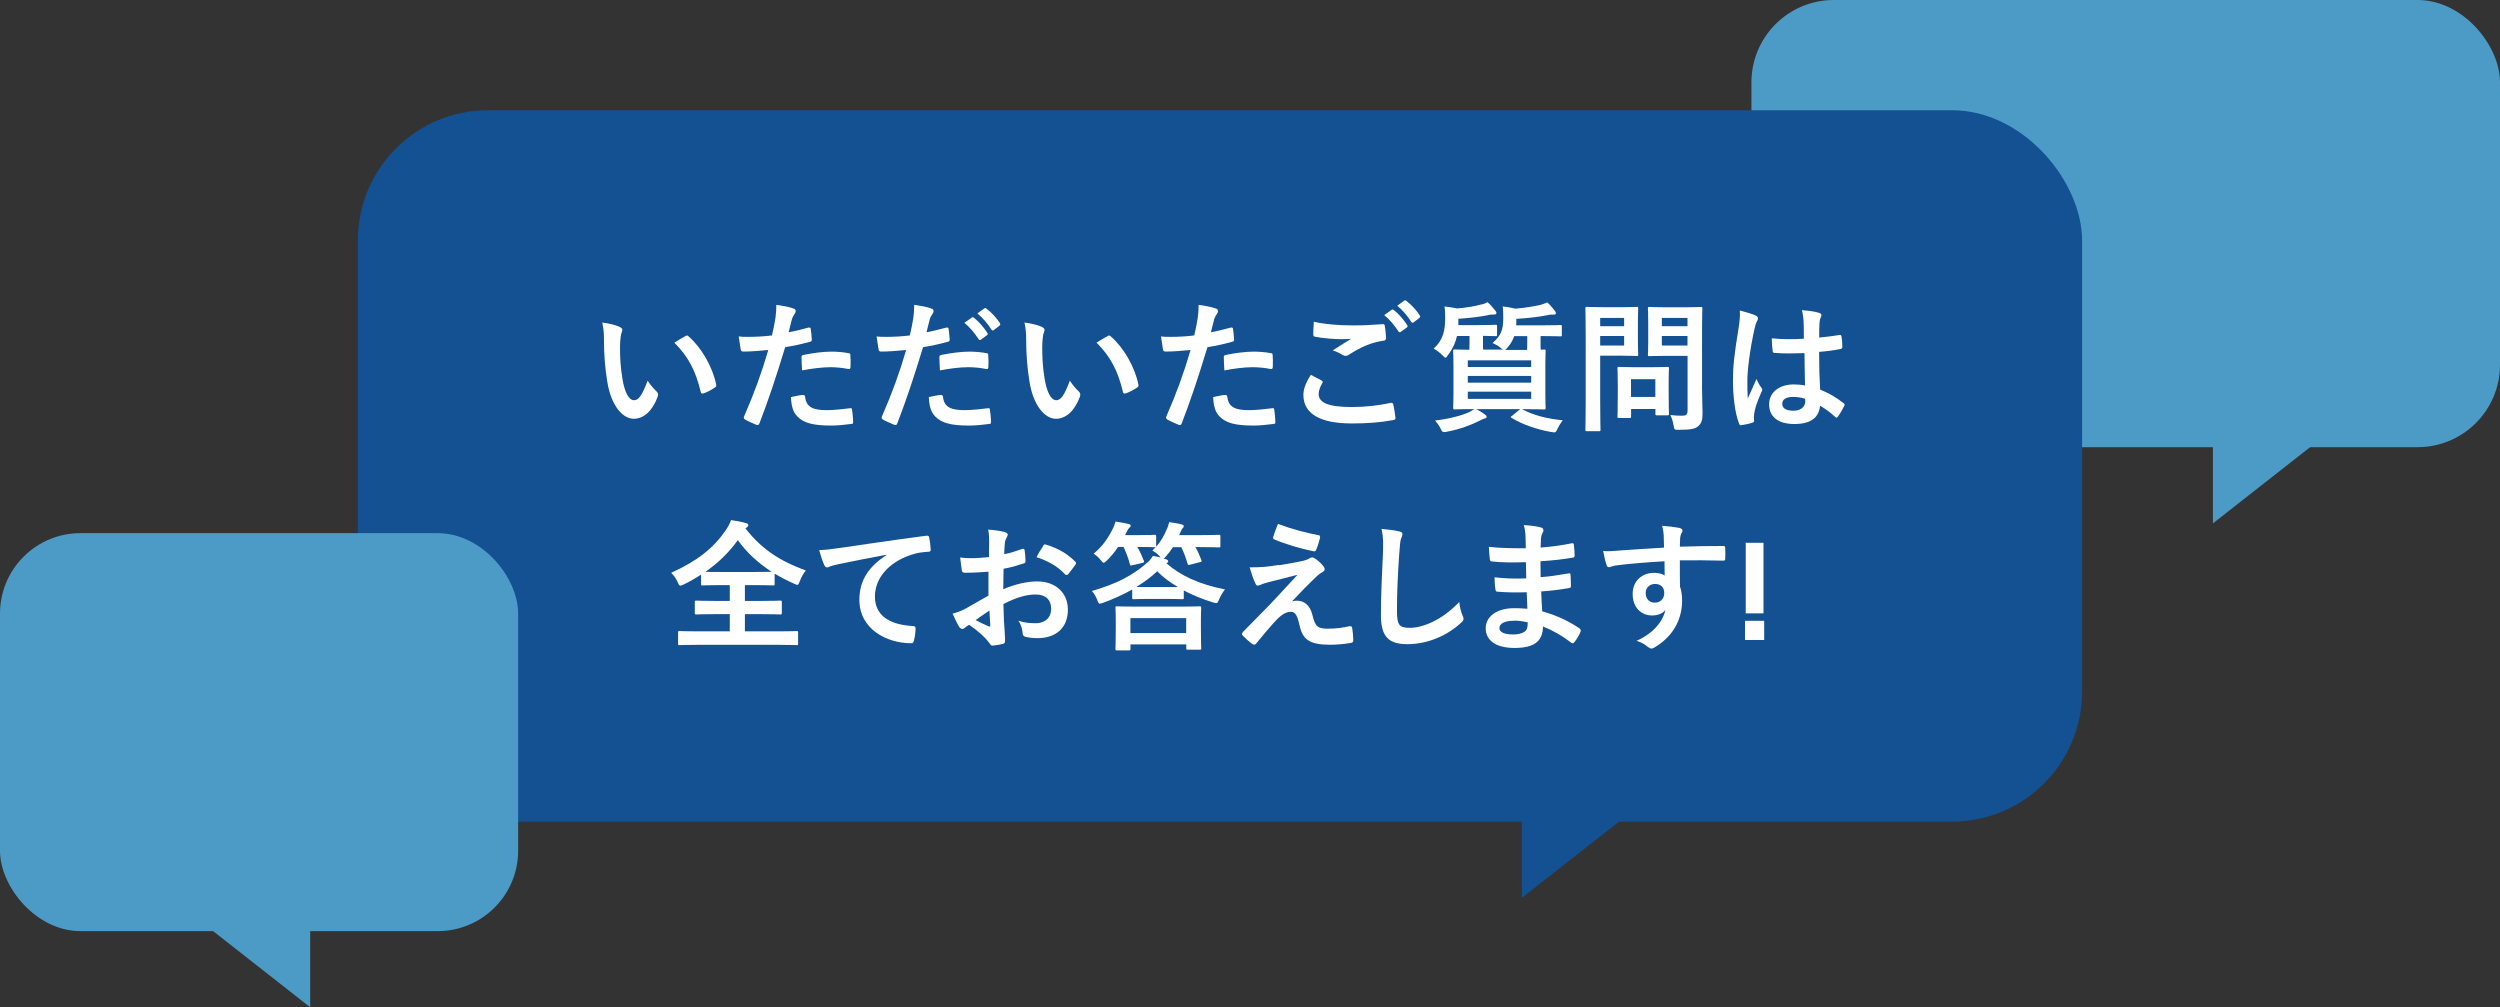 <svg viewBox="0 0 319.51 128.73" xmlns="http://www.w3.org/2000/svg"><rect x="0" y="0" width="319.51" height="128.73" fill="#333333" stroke="none"/><rect fill="#4c9bc6" height="57.15" rx="10.53" width="95.67" x="223.84"/><path d="m282.82 54.78h15.44l-15.44 12.11z" fill="#4c9bc6"/><rect fill="#135192" height="90.92" rx="16.63" width="220.36" x="45.74" y="14.09"/><path d="m194.5 102.64h15.44l-15.44 12.1z" fill="#135192"/><rect fill="#4c9bc6" height="50.86" rx="10.28" width="66.22" y="68.14"/><path d="m39.64 116.62h-15.44l15.44 12.11z" fill="#4c9bc6"/><g fill="#fff"><path d="m79.25 41.82c.16.07.29.2.29.32 0 .11-.05.29-.14.5-.07.22-.16.99-.16 1.76 0 1.15.04 2.45.32 4.1.25 1.42.72 2.65 1.48 2.65.58 0 1.03-.63 1.73-2.5.4.63.79 1.04 1.15 1.39.22.2.22.41.13.67-.68 1.84-1.8 2.81-3.06 2.81-1.4 0-2.88-1.66-3.37-4.7-.29-1.71-.43-3.58-.43-5.24 0-.99-.04-1.53-.22-2.36.86.11 1.75.32 2.29.59zm8.35 1.13c.07-.04.14-.07.2-.07.07 0 .13.04.2.11 1.64 1.42 3.08 3.91 3.53 6.16.05.23-.05.31-.2.4-.47.31-.92.56-1.4.72-.22.07-.34.02-.38-.2-.61-2.57-1.53-4.45-3.37-6.28.68-.43 1.13-.68 1.42-.83z"/><path d="m103.33 41.87c.2-.05.27.04.29.18.05.4.11.92.13 1.3.02.23-.04.29-.27.34-1.12.31-2.03.5-3.13.68-1.22 4-2.14 6.75-3.29 9.74-.09.25-.2.23-.4.18-.18-.07-1.06-.45-1.44-.67-.14-.09-.2-.23-.14-.36 1.37-3.15 2.23-5.53 3.11-8.53-1.04.11-2.3.2-3.15.2-.27 0-.34-.05-.38-.29-.07-.38-.16-.99-.25-1.64.38.05.59.05 1.33.05.9 0 1.87-.05 2.92-.18.18-.72.32-1.51.45-2.25.07-.54.11-1.08.11-1.66.95.14 1.69.27 2.27.5.14.05.2.18.2.29 0 .07 0 .16-.09.29-.14.25-.29.43-.38.72-.18.65-.31 1.26-.43 1.71.7-.13 1.67-.36 2.56-.61zm-.7 8.61c.18 0 .25.07.27.25.14 1.31 1.03 1.69 2.75 1.69 1.01 0 2.3-.16 3.02-.25.14-.02.2.02.22.16.07.47.14 1.08.14 1.57.02.22 0 .27-.29.29-.61.09-1.78.2-2.45.2-2.36 0-3.58-.32-4.39-1.17-.58-.58-.77-1.42-.81-2.47.56-.14 1.3-.27 1.53-.27zm-.2-4.77c0-.25.05-.31.32-.36 1.13-.23 2.47-.41 3.51-.41.7 0 1.48.07 2.11.18.25.04.31.05.31.27.04.45.04.95.02 1.44 0 .31-.09.38-.34.32-.63-.13-1.46-.22-2.23-.22-1.08 0-2.45.18-3.62.41-.04-.63-.07-1.28-.07-1.64z"/><path d="m120.95 41.87c.2-.05.27.04.29.18.05.4.11.92.13 1.3.02.23-.04.29-.27.34-1.12.31-2.03.5-3.13.68-1.22 4-2.14 6.75-3.29 9.74-.09.25-.2.23-.4.18-.18-.07-1.06-.45-1.44-.67-.14-.09-.2-.23-.14-.36 1.37-3.15 2.23-5.53 3.11-8.53-1.04.11-2.3.2-3.15.2-.27 0-.34-.05-.38-.29-.07-.38-.16-.99-.25-1.64.38.05.59.05 1.33.05.9 0 1.87-.05 2.92-.18.18-.72.32-1.51.45-2.25.07-.54.11-1.08.11-1.66.95.14 1.69.27 2.27.5.14.05.2.18.2.29 0 .07 0 .16-.09.29-.14.25-.29.43-.38.72-.18.65-.31 1.26-.43 1.71.7-.13 1.67-.36 2.56-.61zm-.7 8.61c.18 0 .25.07.27.25.14 1.31 1.03 1.69 2.75 1.69 1.01 0 2.3-.16 3.02-.25.14-.02.2.02.22.16.07.47.14 1.08.14 1.57.02.22 0 .27-.29.29-.61.09-1.69.2-2.5.2-2.3 0-3.53-.32-4.34-1.17-.58-.58-.77-1.42-.81-2.47.56-.14 1.3-.27 1.53-.27zm-.2-4.77c0-.25.05-.31.32-.36 1.13-.23 2.47-.41 3.51-.41.7 0 1.48.07 2.11.18.25.04.31.05.31.27.04.45.04.95.02 1.44 0 .31-.09.38-.34.32-.63-.13-1.46-.22-2.23-.22-1.08 0-2.45.18-3.62.41-.04-.63-.07-1.28-.07-1.64zm4.16-5.13c.09-.07.16-.05.27.04.56.43 1.21 1.15 1.71 1.93.07.11.07.2-.05.29l-.76.56c-.13.09-.22.07-.31-.05-.54-.83-1.12-1.51-1.82-2.09l.95-.67zm1.6-1.17c.11-.07.16-.05.27.04.67.5 1.31 1.22 1.71 1.85.07.11.09.22-.05.32l-.72.56c-.14.11-.23.05-.31-.05-.49-.77-1.06-1.46-1.8-2.07z"/><path d="m133.21 41.82c.16.07.29.2.29.32 0 .11-.05.29-.14.5-.07.22-.16.99-.16 1.76 0 1.15.04 2.45.32 4.1.25 1.42.72 2.65 1.48 2.65.58 0 1.03-.63 1.73-2.5.4.63.79 1.04 1.15 1.39.22.2.22.41.13.67-.68 1.84-1.8 2.81-3.06 2.81-1.4 0-2.88-1.66-3.37-4.7-.29-1.71-.43-3.58-.43-5.24 0-.99-.04-1.53-.22-2.36.86.11 1.75.32 2.29.59zm8.35 1.13c.07-.04.14-.07.2-.07.07 0 .13.04.2.11 1.64 1.42 3.08 3.91 3.53 6.16.05.23-.05.31-.2.4-.47.31-.92.56-1.4.72-.22.07-.34.02-.38-.2-.61-2.57-1.53-4.45-3.37-6.28.68-.43 1.13-.68 1.42-.83z"/><path d="m157.3 41.87c.2-.05.27.04.29.18.05.4.11.92.13 1.3.02.23-.04.29-.27.34-1.12.31-2.03.5-3.13.68-1.22 4-2.14 6.75-3.29 9.74-.09.25-.2.23-.4.18-.18-.07-1.06-.45-1.44-.67-.14-.09-.2-.23-.14-.36 1.37-3.15 2.23-5.53 3.11-8.53-1.04.11-2.3.2-3.15.2-.27 0-.34-.05-.38-.29-.07-.38-.16-.99-.25-1.64.38.05.59.05 1.33.05.9 0 1.87-.05 2.92-.18.18-.72.32-1.51.45-2.25.07-.54.11-1.08.11-1.66.95.14 1.69.27 2.27.5.14.05.2.18.2.29 0 .07 0 .16-.09.29-.14.25-.29.43-.38.72-.18.65-.31 1.26-.43 1.71.7-.13 1.67-.36 2.56-.61zm-.71 8.61c.18 0 .25.07.27.25.14 1.31 1.03 1.69 2.75 1.69 1.01 0 2.3-.16 3.02-.25.14-.02.2.02.22.16.07.47.14 1.08.14 1.57.02.22 0 .27-.29.29-.61.09-1.78.2-2.45.2-2.36 0-3.58-.32-4.39-1.17-.58-.58-.77-1.42-.81-2.47.56-.14 1.3-.27 1.53-.27zm-.19-4.77c0-.25.05-.31.32-.36 1.13-.23 2.47-.41 3.51-.41.7 0 1.48.07 2.11.18.25.04.31.05.31.27.04.45.04.95.02 1.44 0 .31-.09.38-.34.32-.63-.13-1.46-.22-2.23-.22-1.08 0-2.45.18-3.62.41-.04-.63-.07-1.28-.07-1.64z"/><path d="m168.91 48.64c.16.09.18.18.09.32-.27.41-.47 1.01-.47 1.37 0 1.13 1.17 1.69 4.27 1.69 1.75 0 3.4-.2 4.88-.52.25-.05.34 0 .38.16.09.34.25 1.31.29 1.76.02.16-.09.23-.31.27-1.67.31-3.33.43-5.27.43-4.16 0-6.19-1.3-6.19-3.64 0-.74.27-1.51.95-2.57.47.23.92.47 1.39.72zm4.06-7.05c1.31 0 2.59-.07 3.74-.16.18-.02.25.05.27.2.07.41.14.92.16 1.53 0 .25-.09.36-.31.38-1.71.25-2.95.85-4.41 1.78-.14.11-.31.16-.45.16-.13 0-.25-.04-.38-.11-.36-.23-.74-.43-1.26-.58.94-.61 1.73-1.12 2.36-1.49-.4.05-.95.05-1.31.05-.74 0-2.29-.11-3.31-.31-.16-.04-.23-.11-.23-.32 0-.43.04-.95.07-1.6 1.37.32 3.1.47 5.06.47zm4.9-2c.09-.07.16-.05.27.04.56.43 1.21 1.15 1.71 1.93.07.11.07.2-.05.29l-.76.56c-.13.09-.22.07-.31-.05-.54-.83-1.12-1.51-1.82-2.09l.95-.67zm1.6-1.17c.11-.07.16-.05.27.04.67.5 1.31 1.22 1.71 1.85.07.11.09.22-.05.32l-.72.56c-.14.11-.23.05-.31-.05-.49-.77-1.06-1.46-1.8-2.07z"/><path d="m192.14 44.72c-.09-.04-.16-.09-.27-.2-.32-.29-.72-.5-1.12-.68 1.08-.94 1.37-1.69 1.37-3.1 0-.65 0-1.21-.07-1.58.63.07 1.08.16 1.62.29 1.13-.09 2.38-.29 3.22-.49.31-.09.58-.18.85-.31.38.32.61.61.95 1.04.09.11.16.22.16.34 0 .09-.05.18-.22.18-.2 0-.41-.02-.72.04-1.19.25-2.47.4-4.12.5v.61c0 .07-.02.14-.02.22h3.19c1.75 0 2.36-.04 2.47-.04.16 0 .18.02.18.22v1.03c0 .18-.02.2-.18.2-.11 0-.72-.04-2.47-.04h-.07v.86c0 .4 0 .68.02.88.23 0 .38-.02.43-.02.18 0 .2.02.2.2 0 .13-.04.65-.04 1.84v3.58c0 1.19.04 1.71.04 1.82 0 .2-.02.22-.2.22-.13 0-.76-.04-2.5-.04h-.31c1.44.79 3.17 1.22 5.2 1.42-.25.32-.49.7-.67 1.08-.16.34-.23.47-.41.47-.09 0-.22-.02-.41-.05-1.82-.32-3.71-.97-5.04-1.8-.18-.11-.16-.13.05-.27l1.04-.85h-5.6c.38.22.74.41 1.08.68.18.13.23.2.23.27 0 .13-.07.22-.27.25-.2.05-.4.16-.7.31-.99.5-2.43 1.06-4.09 1.37-.18.04-.31.05-.4.05-.2 0-.25-.09-.43-.45-.16-.34-.4-.68-.7-1.03 1.62-.18 3.33-.59 4.37-1.08.22-.11.41-.22.63-.38-1.75 0-2.36.04-2.47.04-.2 0-.22-.02-.22-.22 0-.11.04-.63.04-1.82v-3.58c0-1.19-.04-1.71-.04-1.84 0-.18.02-.2.22-.2.09 0 .59.04 1.85.04 0-.2.02-.49.02-.88v-.88h-1.6c-.18.81-.52 1.6-1.13 2.41-.16.23-.23.36-.34.36-.09 0-.2-.11-.4-.31-.36-.36-.72-.63-1.12-.85 1.24-1.08 1.48-2.38 1.48-3.92 0-.56-.02-1.06-.09-1.46.59.07 1.1.14 1.62.25 1.15-.09 2.18-.27 3.02-.49.31-.05.61-.16.85-.31.38.31.63.61.97 1.04.09.11.18.22.18.34 0 .09-.09.2-.27.2-.16 0-.38-.02-.68.05-1.22.25-2.3.38-3.92.49v.81h2.57c1.57 0 2.07-.04 2.18-.04.18 0 .2.02.2.22v1.03c0 .18-.02.2-.2.2-.09 0-.52-.02-1.6-.04v.88c0 .4 0 .68.02.88h2.57zm-4.55 1.33v.85h8.1v-.85zm8.1 2.86v-.86h-8.1v.86zm0 1.15h-8.1v.92h8.1zm-2.16-7.11c-.18.5-.45 1.01-.85 1.46-.13.16-.23.27-.32.31h2.81c0-.2.02-.49.02-.9v-.86h-1.66z"/><path d="m207.39 39.26c1.17 0 1.69-.04 1.8-.04.16 0 .18.02.18.2 0 .11-.04.65-.04 1.78v2.34c0 1.12.04 1.66.04 1.76 0 .18-.02.2-.18.2-.11 0-.63-.04-1.8-.04h-2.88v5.62c0 2.48.04 3.71.04 3.83 0 .18-.02.2-.2.2h-1.53c-.18 0-.2-.02-.2-.2 0-.13.04-1.35.04-3.83v-7.79c0-2.48-.04-3.74-.04-3.87 0-.18.02-.2.2-.2.13 0 .79.04 2.11.04zm-2.88 1.37v1.06h3.06v-1.06zm3.06 2.31h-3.06v1.22h3.06zm-.65 10.47c-.18 0-.2 0-.2-.18 0-.11.04-.56.04-2.93v-1.3c0-1.31-.04-1.78-.04-1.91 0-.18.02-.2.2-.2.12 0 .56.04 1.91.04h2.36c1.35 0 1.78-.04 1.91-.04.18 0 .2.02.2.2 0 .11-.04.58-.04 1.57v1.39c0 2.27.04 2.7.04 2.81 0 .2-.02.22-.2.22h-1.31c-.2 0-.22-.02-.22-.22v-.59h-3.11v.97c0 .18-.02.18-.22.18h-1.31zm1.53-2.68h3.11v-2.27h-3.11zm9.07-1.53c0 1.26.07 2.7.07 3.58s-.11 1.28-.52 1.66c-.4.36-.9.49-2.5.49-.58 0-.58.02-.68-.56-.09-.52-.23-.95-.41-1.33.54.07.99.09 1.46.09.59 0 .74-.16.74-.7v-6.95h-2.88c-1.4 0-1.87.04-1.98.04-.2 0-.21-.02-.21-.2 0-.13.04-.54.04-1.62v-2.63c0-1.08-.04-1.51-.04-1.64 0-.18.02-.2.21-.2.11 0 .58.04 1.98.04h2.59c1.39 0 1.87-.04 1.98-.04.18 0 .2.02.2.2 0 .11-.04.86-.04 2.39v7.38zm-5.13-8.57v1.06h3.28v-1.06zm3.28 3.53v-1.22h-3.28v1.22z"/><path d="m224.4 40.33c.2.11.27.22.27.36 0 .13-.05.25-.13.4-.13.22-.2.47-.32.99-.59 2.72-.9 5.24-.9 6.55 0 .72 0 1.55.05 2.3.36-.83.74-1.6 1.12-2.5.25.58.4.83.63 1.13.07.09.11.16.11.25s-.04.18-.11.29c-.63 1.42-.85 2.21-.92 2.74-.07.5-.04.77-.02.95.02.13-.05.18-.22.23-.34.13-.86.23-1.35.31-.2.05-.27.04-.36-.22-.5-1.28-.77-3.42-.77-5.49 0-1.73.14-3.17.74-6.82.09-.63.2-1.4.13-2.12.72.18 1.69.47 2.05.65zm6.19 4.8c-1.22.04-2.48.07-3.71-.02-.23 0-.31-.05-.32-.23-.07-.43-.12-1.08-.12-1.64 1.35.13 2.75.14 4.1.05 0-.65-.02-1.22-.02-1.89-.02-.65-.07-1.12-.23-1.76 1.04.09 1.58.16 2.18.34.2.05.32.14.32.31 0 .09-.04.14-.11.31-.07.16-.13.4-.14.63-.04.61-.04 1.08-.04 1.91.85-.07 1.78-.2 2.56-.32.22-.05.25.02.29.22.07.32.11.9.11 1.28 0 .16-.07.25-.2.27-.65.16-1.84.31-2.77.38 0 2.02.04 3.28.13 4.82 1.06.43 1.98.94 2.99 1.73.16.11.18.16.09.36-.23.47-.52.97-.83 1.39-.05.07-.11.11-.16.11s-.11-.04-.16-.09c-.56-.52-1.15-.97-1.94-1.44-.14 1.51-1.17 2.34-3.29 2.34s-3.22-.97-3.22-2.52 1.33-2.54 3.15-2.54c.47 0 1.01.05 1.44.14-.04-1.39-.05-2.7-.07-4.12zm-1.46 5.6c-.85 0-1.35.31-1.35.86s.4.9 1.46.9c.9 0 1.48-.52 1.48-1.17 0-.13 0-.22-.02-.36-.58-.18-1.06-.23-1.57-.23z"/><path d="m95.29 67.55c2.09 2.7 4.55 4.23 7.7 5.36-.34.41-.59.88-.77 1.37-.13.32-.18.47-.32.47-.09 0-.22-.07-.43-.16-.86-.38-1.69-.81-2.47-1.28v1.31c0 .18-.02.2-.18.2-.11 0-.68-.04-2.34-.04h-1.28v2.02h2.05c1.75 0 2.34-.04 2.45-.04.2 0 .22.02.22.2v1.37c0 .18-.02.2-.22.2-.11 0-.7-.04-2.45-.04h-2.05v2.2h4.28c1.64 0 2.21-.04 2.32-.04.18 0 .2.02.2.2v1.4c0 .18-.02.2-.2.2-.11 0-.68-.04-2.32-.04h-10.28c-1.66 0-2.23.04-2.34.04-.18 0-.2-.02-.2-.2v-1.4c0-.18.02-.2.2-.2.11 0 .68.04 2.34.04h4.07v-2.2h-1.82c-1.75 0-2.34.04-2.45.04-.18 0-.2-.02-.2-.2v-1.37c0-.18.02-.2.2-.2.11 0 .7.04 2.45.04h1.82v-2.02h-1.15c-1.66 0-2.21.04-2.32.04-.18 0-.2-.02-.2-.2v-1.17c-.7.45-1.42.86-2.2 1.24-.22.09-.34.16-.45.16-.13 0-.2-.13-.34-.45-.22-.49-.52-.9-.83-1.19 3.37-1.53 5.44-3.19 6.97-5.44.31-.45.54-.88.68-1.3.68.09 1.35.22 1.89.38.23.05.32.14.32.27 0 .11-.05.18-.18.27l-.18.14zm1.19 5.55c1.24 0 1.85-.02 2.14-.02-1.71-1.12-3.19-2.45-4.32-4.05-1.15 1.6-2.54 2.93-4.14 4.05.32.02.92.02 1.96.02z"/><path d="m113.28 70.9c-2.2.41-4.12.79-6.05 1.19-.68.16-.86.2-1.13.29-.13.05-.25.14-.4.14-.13 0-.27-.11-.34-.27-.23-.49-.43-1.12-.67-1.94.92-.04 1.46-.11 2.86-.31 2.21-.32 6.17-.92 10.82-1.53.27-.04.36.07.38.2.09.41.18 1.08.2 1.58 0 .22-.11.27-.34.27-.85.05-1.42.14-2.2.4-3.06 1.04-4.59 3.15-4.59 5.31 0 2.32 1.66 3.58 4.79 3.78.29 0 .4.07.4.27 0 .47-.07 1.1-.2 1.55-.05.27-.13.38-.34.38-3.17 0-6.64-1.82-6.64-5.56 0-2.56 1.28-4.28 3.46-5.71v-.04z"/><path d="m126.36 73.06c-.9.07-1.82.14-3.02.14-.31 0-.4-.11-.43-.38-.05-.34-.13-.94-.2-1.57.47.07.94.09 1.4.09.76 0 1.53-.07 2.29-.14 0-.59.02-1.28.02-2.05 0-.47-.02-.99-.13-1.46.9.05 1.66.18 2.14.32.22.05.36.18.36.34 0 .07-.04.16-.11.29-.13.23-.22.47-.25.7-.05.47-.07.92-.09 1.49.79-.16 1.53-.4 2.3-.67.16-.05.29-.02.31.16.07.45.11.94.11 1.4 0 .18-.05.23-.23.29-1.19.38-1.49.47-2.57.68-.02.86-.02 1.75-.04 2.61 1.69-.72 3.28-1.01 4.43-.99 2.23.02 3.83 1.44 3.83 3.6 0 2.3-1.48 3.65-3.91 3.65-.52 0-1.1-.07-1.48-.16-.29-.07-.4-.25-.4-.54-.04-.4-.16-1.01-.54-1.53.86.29 1.58.32 2.25.32 1.01 0 1.94-.58 1.94-1.85 0-1.17-.72-1.82-1.98-1.82-1.03 0-2.27.27-4.12 1.22.02.76.04 1.37.07 2.16.05.79.14 1.93.14 2.34 0 .25.04.52-.27.59-.4.11-.97.2-1.33.22-.2.02-.27-.13-.43-.36-.49-.67-1.42-1.53-2.56-2.3-.2.11-.41.25-.58.4-.09.09-.22.13-.31.13-.14 0-.29-.11-.4-.29-.2-.32-.56-1.08-.83-1.67.47-.11 1.06-.31 1.66-.63.77-.43 1.62-.92 2.93-1.67v-3.08zm-1.67 6.19c.5.27 1.12.58 1.69.81.14.04.2.02.18-.14-.04-.47-.07-1.3-.11-1.89-.5.34-1.12.76-1.76 1.22zm8.6-9.45c.13-.2.18-.25.31-.22 1.66.49 2.88 1.24 3.82 2.2.07.07.11.13.11.18s-.04.11-.07.18c-.23.36-.7.92-.97 1.28-.05.07-.31.09-.36 0-.95-1.06-2.21-1.73-3.65-2.21.23-.49.52-.95.83-1.4z"/><path d="m144.69 75.35c-1.17.65-2.41 1.22-3.71 1.69-.2.07-.32.11-.41.11-.16 0-.22-.13-.34-.47-.16-.43-.41-.86-.68-1.15 3.19-.92 5.26-2.02 7.07-3.62.36-.31.56-.59.72-.86.36.05.68.13 1.01.2-.05-.04-.11-.11-.16-.18-.27-.29-.59-.54-.92-.7l.43-.45s-.09.02-.16.02c-.11 0-.56-.04-2.05-.04h-.14c.31.52.58 1.1.83 1.75.07.18.05.23-.16.29l-1.26.29c-.27.07-.31.07-.36-.13-.2-.76-.49-1.55-.81-2.2h-.7c-.43.67-.94 1.26-1.44 1.75-.2.18-.29.27-.4.27-.09 0-.18-.11-.38-.34-.25-.32-.61-.65-.9-.81 1.08-.92 1.8-1.89 2.41-3.13.16-.27.27-.56.38-.99.61.09 1.19.22 1.67.31.18.05.27.11.27.22s-.05.18-.18.29c-.11.09-.16.18-.29.43-.09.16-.16.32-.23.49h1.69c1.49 0 1.94-.04 2.05-.04.2 0 .22.02.22.22v1.19c0 .07 0 .11-.02.14.63-.72 1.04-1.44 1.35-2.2.13-.25.25-.59.34-.97.52.07 1.19.18 1.57.29.18.05.29.11.29.22 0 .13-.07.2-.18.32-.09.09-.16.27-.32.63l-.09.2h2.66c1.71 0 2.29-.04 2.39-.04.2 0 .22.02.22.22v1.19c0 .18-.02.2-.22.2-.11 0-.68-.04-2.39-.04h-.59c.31.52.54 1.04.77 1.66.07.18.04.22-.2.27l-1.21.31c-.29.07-.31.05-.36-.14-.22-.76-.49-1.46-.79-2.09h-1.08c-.25.4-.56.81-.92 1.21-.11.13-.18.2-.25.25l.25.07c.18.05.32.14.32.25 0 .13-.04.18-.23.27 1.71 1.53 4.16 2.7 7.49 3.35-.31.38-.54.79-.76 1.28-.14.34-.2.47-.36.47-.09 0-.22-.04-.41-.09-1.31-.4-2.59-.92-3.74-1.53v.92c0 .18-.02.2-.2.2-.11 0-.54-.04-1.93-.04h-2.32c-1.4 0-1.84.04-1.94.04-.18 0-.2-.02-.2-.2v-.99zm-1.93 7.77c-.18 0-.2-.02-.2-.2 0-.11.04-.5.04-2.59v-1.04c0-1.06-.04-1.49-.04-1.62 0-.16.02-.18.2-.18.13 0 .74.04 2.47.04h5.62c1.73 0 2.34-.04 2.47-.04.18 0 .2.02.2.18 0 .11-.04.56-.04 1.39v1.22c0 2.07.04 2.47.04 2.57 0 .16-.02.18-.2.18h-1.51c-.18 0-.2-.02-.2-.18v-.49h-7.13v.56c0 .18-.02.2-.2.2h-1.51zm1.71-2.21h7.13v-1.91h-7.13zm6.08-5.88c-1.04-.61-1.94-1.28-2.65-2.02-.79.74-1.69 1.4-2.66 2 .29.02.77.02 1.58.02z"/><path d="m163.48 72.24c1.39-.22 2.39-.41 3.13-.58.31-.09.49-.14.72-.29.16-.09.23-.13.4-.13.11 0 .16.04.31.13.32.2.74.54 1.06.95.13.13.2.31.2.41 0 .16-.11.31-.32.41-.25.13-.38.25-.58.41-1.33 1.26-2.07 2.02-3.28 3.31.23-.07.47-.09.65-.09.85 0 1.66.54 1.96 1.82.36 1.48.65 1.76 1.98 1.76 1.06 0 1.91-.13 2.79-.32.2-.04.29.07.32.27.07.38.13.99.13 1.58 0 .18-.09.25-.32.29-.79.14-1.78.23-2.65.23-2.65 0-3.51-.7-3.89-2.48-.29-1.22-.5-1.73-1.13-1.73-.47 0-1.03.25-1.69.9-.81.83-2.12 2.41-2.74 3.17-.05.07-.14.13-.25.13-.05 0-.13-.02-.2-.07-.47-.32-.94-.77-1.26-1.1-.05-.05-.09-.13-.09-.18 0-.09.05-.2.14-.29 1.15-1.17 2.25-2.29 3.4-3.46.7-.72 1.64-1.76 3.56-3.83-1.35.36-2.56.65-3.74.95-.56.16-.83.25-.97.32s-.25.11-.38.11-.22-.09-.31-.31c-.23-.45-.45-1.12-.72-2.02 1.55 0 2.27-.07 3.76-.31zm5.02-3.86c.18.04.25.14.2.4-.11.43-.32 1.12-.49 1.48-.05.14-.16.23-.31.2-1.58-.31-3.69-.94-5.02-1.51-.11-.04-.22-.13-.16-.32.11-.41.34-1.01.61-1.67 1.8.67 3.44 1.1 5.17 1.44z"/><path d="m178.81 67.91c.3.07.43.16.43.34 0 .2-.11.41-.18.59-.09.25-.16.81-.25 2.2-.18 2.77-.27 4.61-.27 6.97 0 1.82.22 2.23 1.66 2.23 1.6 0 4.1-.97 6.3-3.31.07.68.23 1.28.41 1.71.09.2.14.32.14.43 0 .16-.07.31-.36.56-1.94 1.78-4.48 2.7-6.82 2.7s-3.38-.92-3.38-3.67c0-3.02.16-5.62.25-7.78.04-1.06.09-2.21-.18-3.29.83.09 1.69.18 2.25.32z"/><path d="m195.12 75.69c-1.24.04-2.47.04-3.71-.07-.2 0-.27-.07-.29-.31-.07-.4-.11-1.12-.11-1.53 1.33.16 2.7.2 4.05.14-.02-.68-.02-1.39-.04-2.07-1.73.05-3.02.05-4.3-.09-.2 0-.29-.07-.31-.25-.05-.45-.09-.88-.13-1.62 1.57.18 3.13.18 4.72.18 0-.67-.02-1.13-.04-1.75-.04-.41-.07-.74-.22-1.21.95.05 1.73.16 2.27.32.21.07.32.32.2.54-.13.25-.25.56-.27.86-.02.36-.02.61-.04 1.15 1.67-.13 2.88-.32 3.94-.54.21-.05.29 0 .31.22.07.5.09.99.09 1.31 0 .23-.05.27-.2.29-1.28.22-2.43.36-4.16.47 0 .72.02 1.39.02 2.03 1.37-.09 2.23-.27 3.53-.47.21-.05.27-.02.29.14.02.34.05.94.05 1.48 0 .18-.07.23-.27.25-1.19.2-2.02.32-3.53.43.04.83.07 1.71.13 2.54 1.73.49 3.2 1.13 4.77 2.18.18.16.18.22.13.43-.13.34-.5 1.01-.79 1.33-.07.11-.14.14-.23.14-.05 0-.12-.02-.2-.09-1.1-.86-2.21-1.49-3.58-2.05-.02 1.94-1.19 2.74-3.65 2.74s-3.67-1.03-3.67-2.52 1.42-2.56 3.6-2.56c.45 0 .88 0 1.73.07-.04-.79-.07-1.53-.09-2.14zm-1.55 3.64c-1.31 0-1.94.38-1.94.95 0 .47.54.81 1.78.81.72 0 1.39-.22 1.64-.54.14-.2.2-.5.2-1.01-.52-.13-1.17-.22-1.67-.22z"/><path d="m212.64 68.51c-.04-.52-.07-.77-.22-1.31.81.05 1.67.16 2.11.25.31.05.5.18.5.34 0 .14-.05.23-.16.41-.05.11-.11.29-.14.52-.02.23-.02.47-.04 1.15 1.94-.07 3.8-.09 5.53-.09.22 0 .25.04.27.27.02.45.02.92 0 1.37 0 .2-.09.25-.31.23-1.87-.05-3.62-.05-5.49-.04 0 1.1 0 2.25.02 3.35.18.49.27 1.19.27 1.78 0 2.09-.85 4.27-3.21 5.81-.3.2-.54.34-.7.34s-.36-.13-.54-.27c-.41-.34-.9-.58-1.37-.72 2.11-.94 3.37-2.45 3.69-3.96-.36.52-1.1.72-1.69.72-1.42 0-2.5-1.03-2.5-2.75s1.26-2.7 2.72-2.7c.54 0 1.08.11 1.37.36 0-.63-.02-1.24-.02-1.84-2.27.13-4.81.34-6.23.54-.4.05-.68.22-.85.22-.18 0-.25-.07-.31-.25-.14-.36-.31-1.08-.45-1.82.67.07 1.24 0 2.2-.07 1.1-.09 3.42-.23 5.58-.36-.02-.56-.02-1.01-.04-1.49zm-2.31 7.29c0 .79.5 1.22 1.15 1.22s1.22-.41 1.22-1.24c0-.74-.47-1.15-1.19-1.15-.56 0-1.19.38-1.19 1.17z"/><path d="m225.47 81.79h-2.45v-2.45h2.45zm-.09-12.42h-2.27v9.02h2.27z"/></g></svg>
